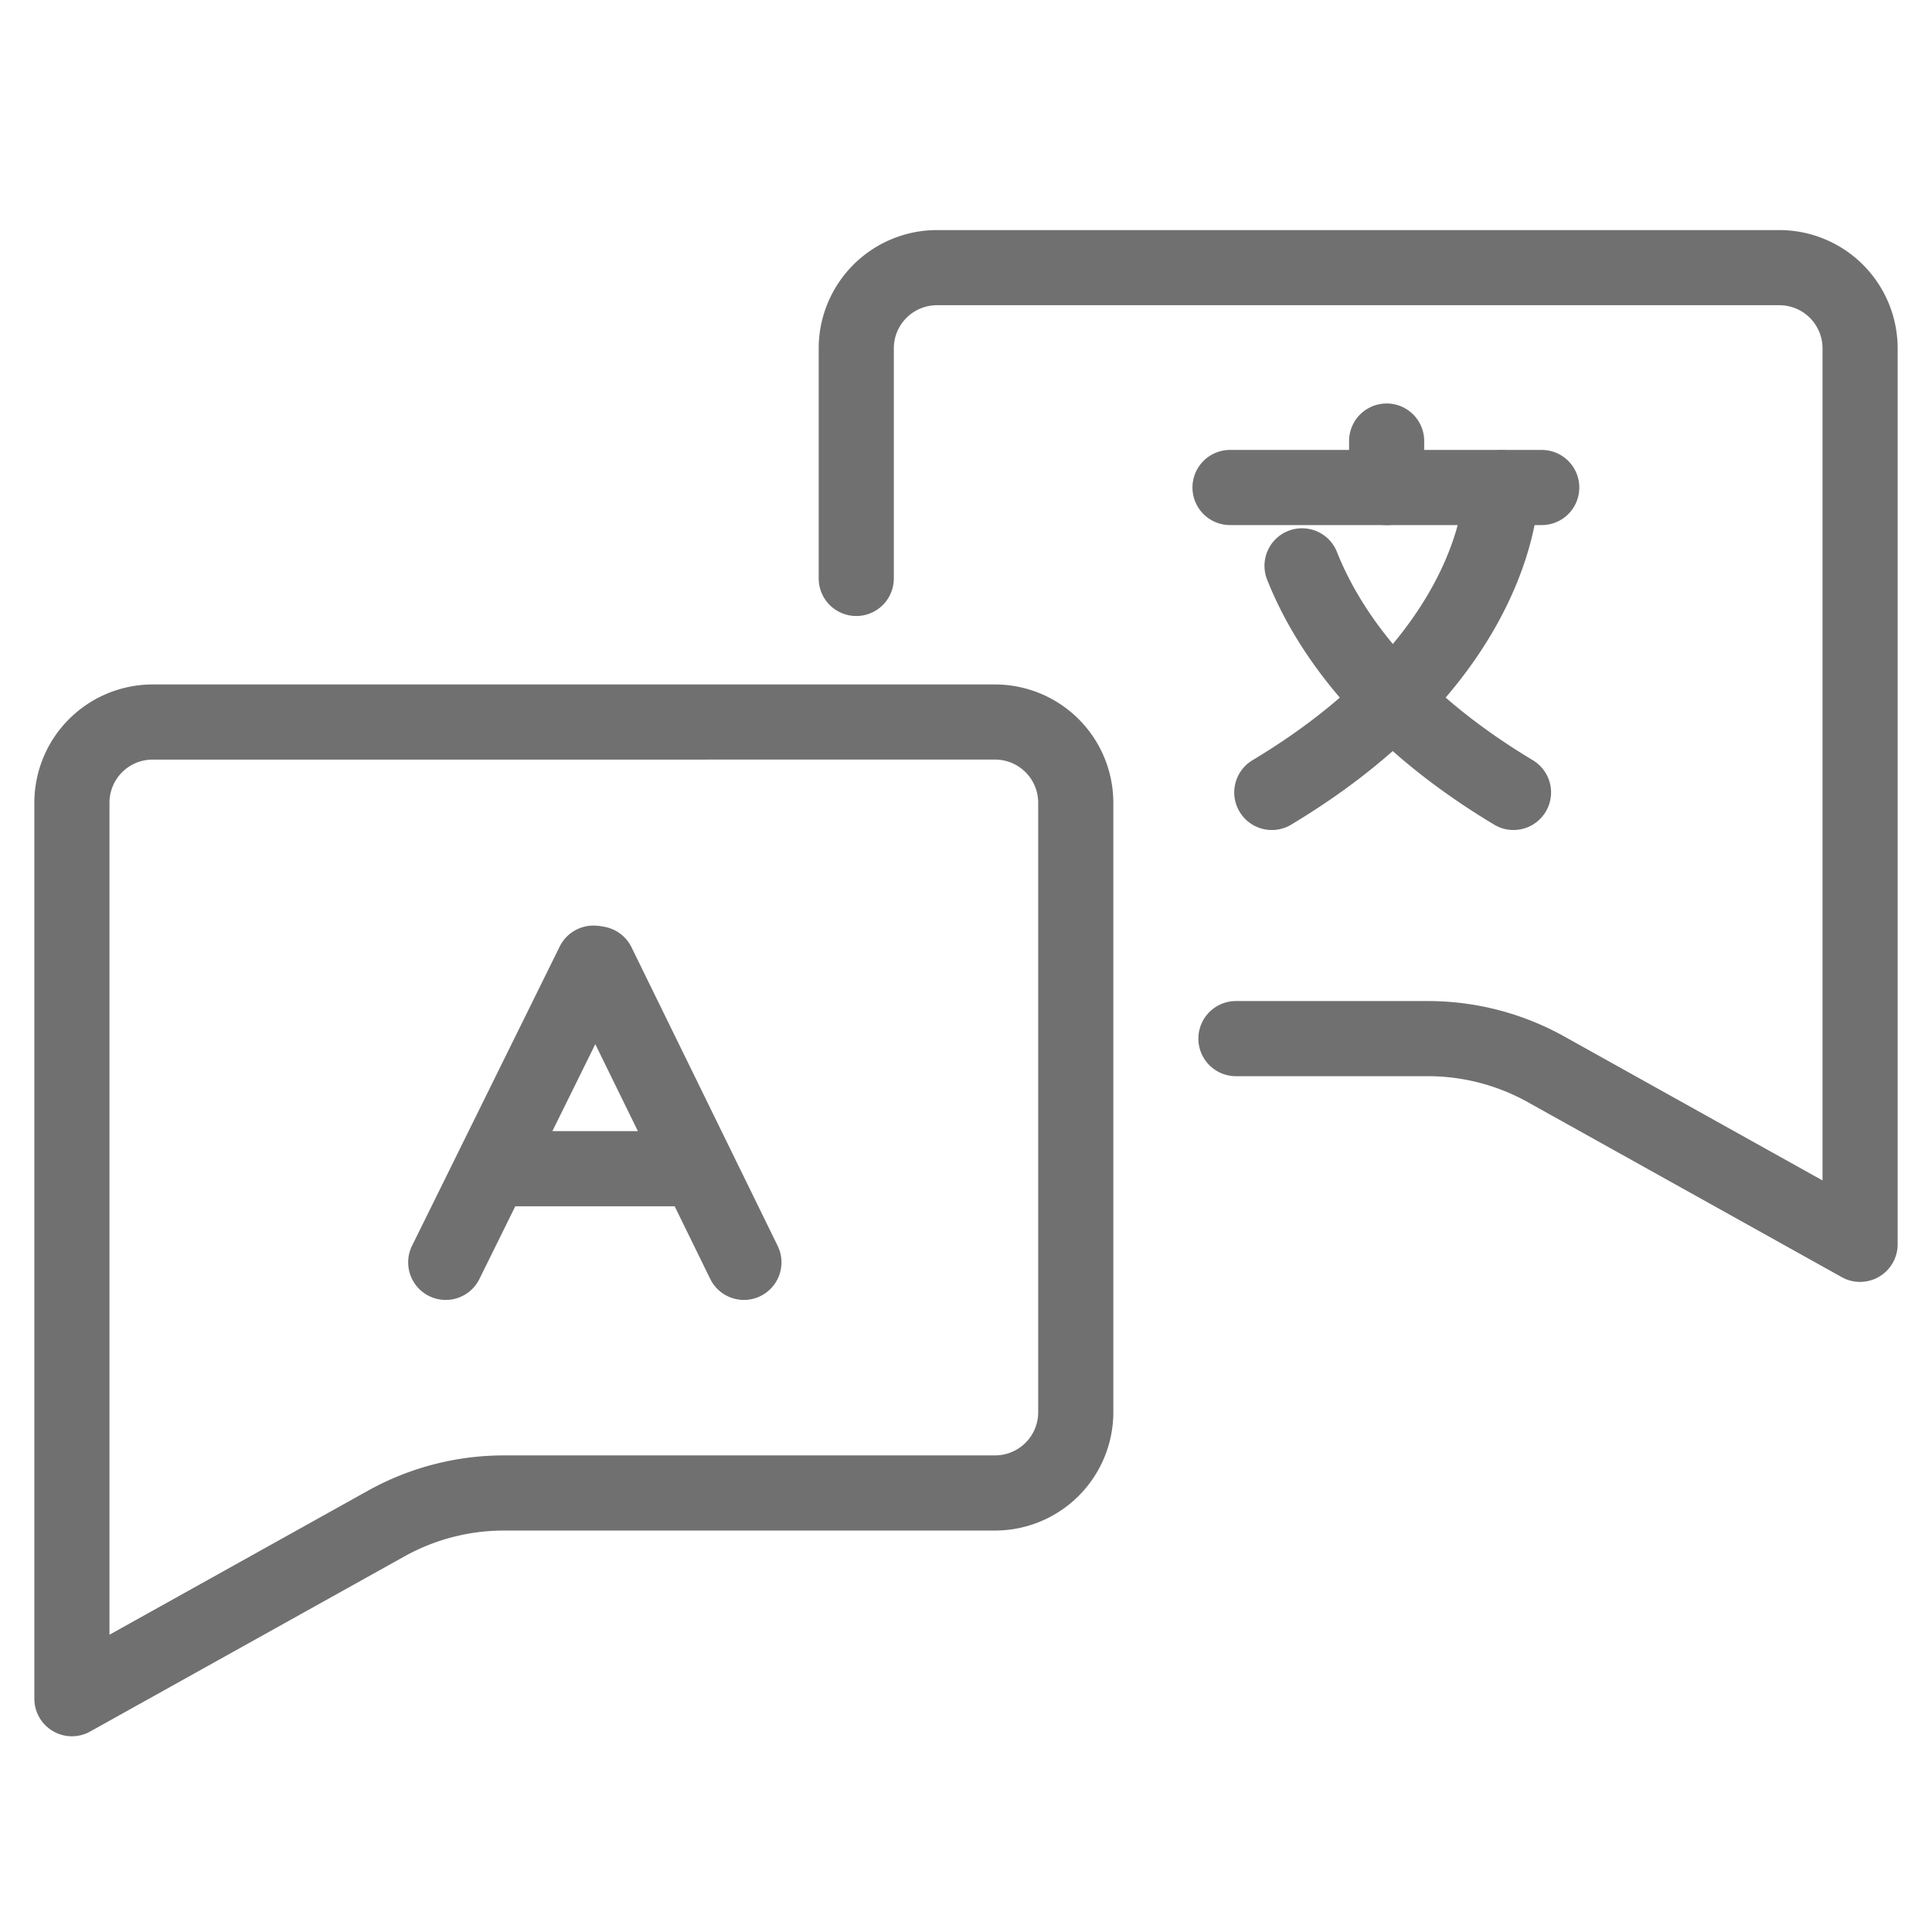 <svg id="Layer_1" data-name="Layer 1" xmlns="http://www.w3.org/2000/svg" width="90" height="90"><defs><style>.cls-1{fill:#707070}</style></defs><path class="cls-1" d="M3.35 80.882a1.75 1.75 0 0 1-1.75-1.75v-41.74a5.514 5.514 0 0 1 5.508-5.507h39.247a5.514 5.514 0 0 1 5.508 5.506v28.4a5.514 5.514 0 0 1-5.508 5.508h-22.88a9.534 9.534 0 0 0-4.635 1.204L4.202 80.66a1.74 1.74 0 0 1-.852.222Zm3.758-45.497A2.01 2.01 0 0 0 5.1 37.39v38.762l12.036-6.707a13.037 13.037 0 0 1 6.34-1.647h22.879a2.01 2.01 0 0 0 2.008-2.008v-28.4a2.01 2.01 0 0 0-2.008-2.006Z"/><path class="cls-1" d="M86.65 59.717a1.74 1.74 0 0 1-.852-.222l-14.637-8.158a9.559 9.559 0 0 0-4.636-1.204h-8.95a1.75 1.75 0 0 1 0-3.5h8.95a13.06 13.06 0 0 1 6.339 1.646L84.9 54.99V16.225a2.01 2.01 0 0 0-2.008-2.007H43.645a2.01 2.01 0 0 0-2.007 2.007v10.721a1.75 1.75 0 0 1-3.5 0v-10.72a5.514 5.514 0 0 1 5.507-5.508h39.247a5.514 5.514 0 0 1 5.508 5.507v41.74a1.75 1.75 0 0 1-1.75 1.75ZM20.763 60.556a1.75 1.75 0 0 1-1.568-2.525l6.874-13.929a1.75 1.75 0 1 1 3.138 1.55L22.333 59.58a1.749 1.749 0 0 1-1.57.976Z"/><path class="cls-1" d="M34.657 60.556a1.75 1.75 0 0 1-1.573-.981l-6.821-13.933a1.75 1.75 0 0 1 3.143-1.539l6.82 13.933a1.75 1.75 0 0 1-1.57 2.52Z"/><path class="cls-1" d="M31.697 56.193h-7.953a1.75 1.75 0 0 1 0-3.5h7.953a1.75 1.75 0 0 1 0 3.5ZM71.82 24.46H57.3a1.75 1.75 0 0 1 0-3.5h14.52a1.75 1.75 0 0 1 0 3.5Z"/><path class="cls-1" d="M59.248 38.665a1.75 1.75 0 0 1-.902-3.251c9.7-5.82 9.846-12.417 9.847-12.695a1.758 1.758 0 0 1 1.742-1.75h.008a1.743 1.743 0 0 1 1.75 1.714c.005.357-.004 8.807-11.546 15.733a1.745 1.745 0 0 1-.899.249Z"/><path class="cls-1" d="M70.503 38.665a1.742 1.742 0 0 1-.898-.25c-6.544-3.926-9.356-8.353-10.562-11.374a1.75 1.75 0 1 1 3.25-1.297c1.007 2.52 3.406 6.245 9.113 9.67a1.75 1.75 0 0 1-.903 3.25ZM64.595 24.46a1.75 1.75 0 0 1-1.75-1.75v-2.164a1.75 1.75 0 1 1 3.5 0v2.164a1.75 1.75 0 0 1-1.75 1.75Z"/></svg>

